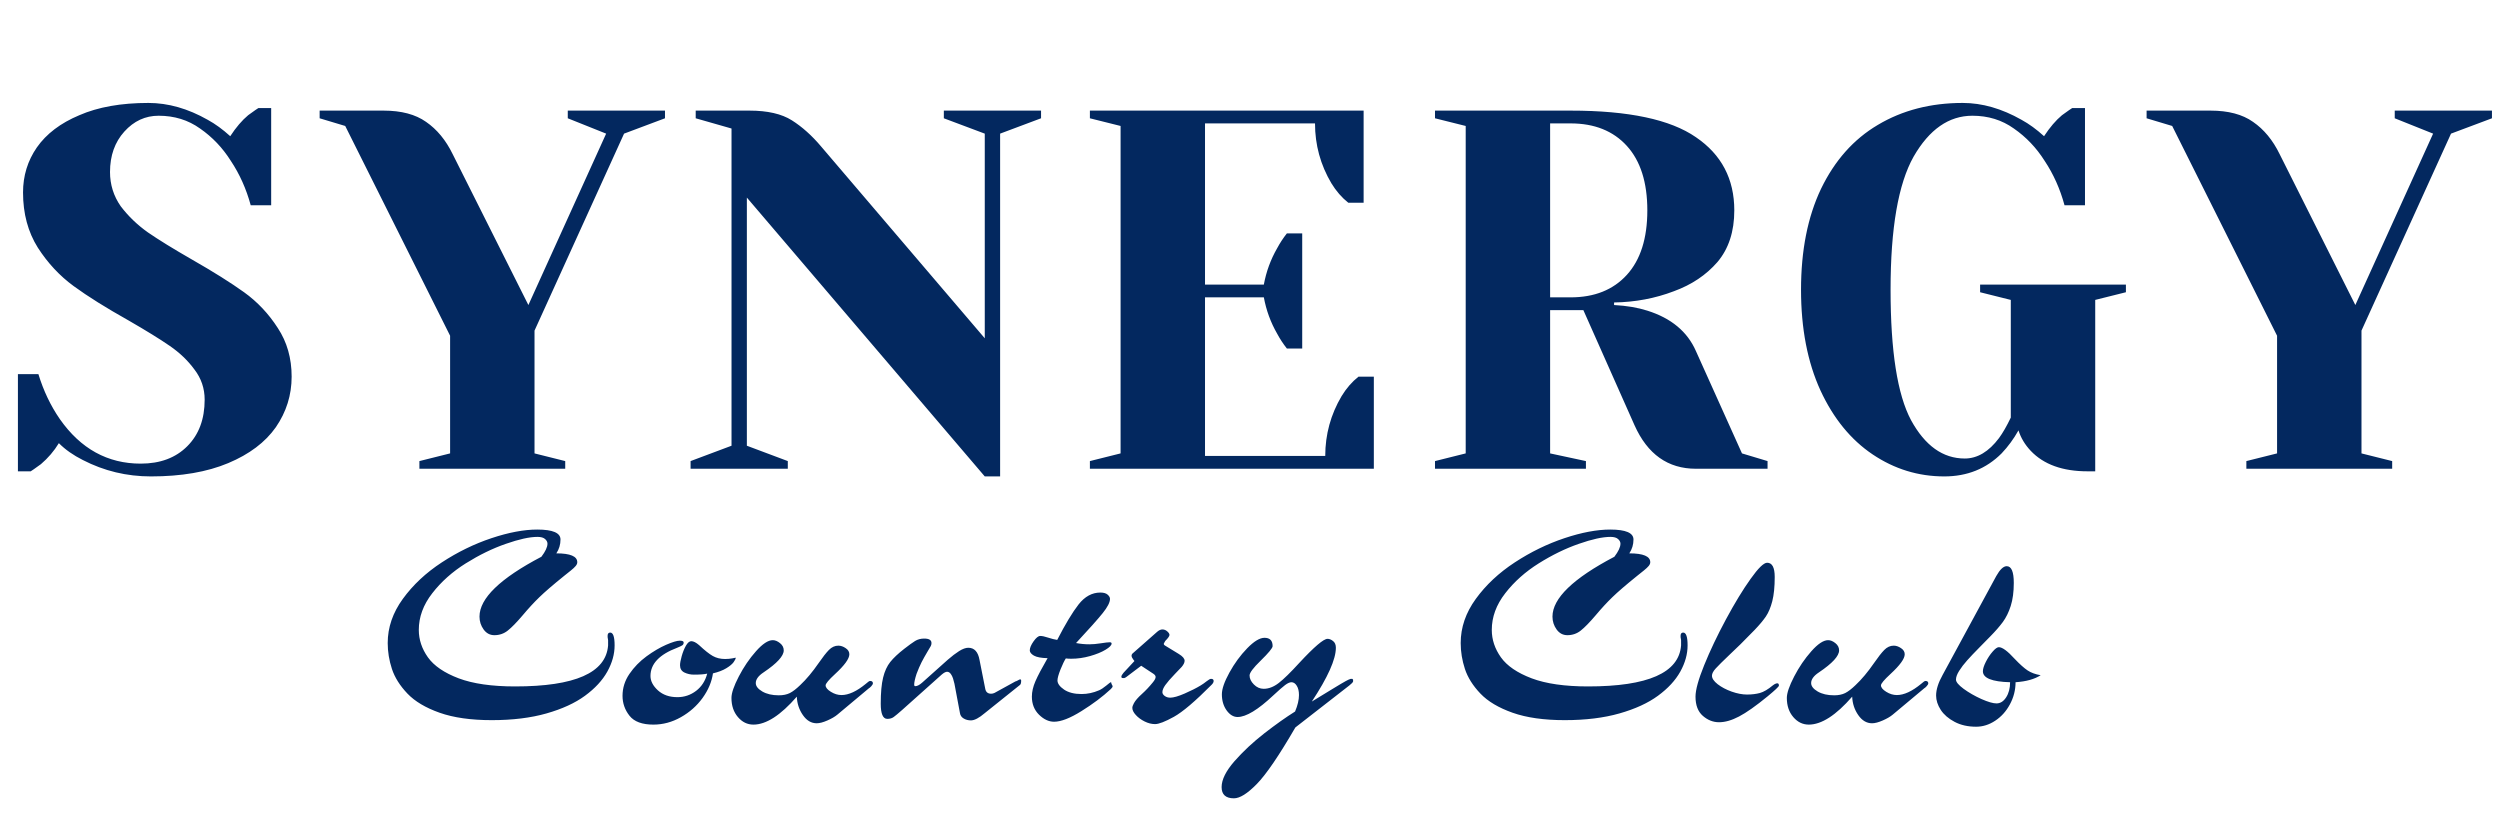 <svg width="192" height="64" viewBox="0 0 192 64" fill="none" xmlns="http://www.w3.org/2000/svg">
<path d="M11.592 36.589C9.732 36.589 7.991 36.17 6.366 35.332C5.633 34.965 5.017 34.533 4.52 34.035C4.153 34.638 3.695 35.175 3.144 35.646C2.673 35.987 2.411 36.17 2.359 36.197H1.376V28.731H2.948C3.341 30.014 3.891 31.167 4.598 32.189C6.196 34.468 8.266 35.607 10.806 35.607C12.3 35.607 13.492 35.162 14.382 34.271C15.273 33.38 15.718 32.189 15.718 30.695C15.718 29.831 15.456 29.058 14.932 28.377C14.434 27.696 13.806 27.094 13.046 26.57C12.287 26.046 11.226 25.391 9.863 24.605C8.135 23.636 6.733 22.758 5.659 21.973C4.585 21.187 3.668 20.204 2.909 19.026C2.149 17.82 1.769 16.406 1.769 14.782C1.769 13.498 2.123 12.346 2.83 11.324C3.564 10.276 4.651 9.451 6.091 8.849C7.532 8.22 9.3 7.906 11.396 7.906C12.915 7.906 14.434 8.338 15.954 9.202C16.53 9.517 17.106 9.936 17.683 10.46C18.128 9.779 18.587 9.242 19.058 8.849C19.529 8.508 19.791 8.325 19.844 8.299H20.826V15.764H19.255C18.914 14.507 18.403 13.367 17.722 12.346C17.093 11.35 16.308 10.525 15.364 9.87C14.448 9.215 13.387 8.888 12.182 8.888C11.16 8.888 10.283 9.294 9.549 10.106C8.816 10.918 8.449 11.953 8.449 13.21C8.449 14.179 8.724 15.057 9.274 15.843C9.85 16.602 10.544 17.27 11.357 17.847C12.195 18.423 13.321 19.117 14.736 19.929C16.386 20.872 17.722 21.71 18.744 22.444C19.765 23.177 20.63 24.094 21.337 25.195C22.044 26.268 22.398 27.513 22.398 28.927C22.398 30.342 21.992 31.639 21.18 32.817C20.368 33.97 19.15 34.887 17.526 35.568C15.902 36.249 13.924 36.589 11.592 36.589ZM32.21 35.411L34.568 34.821V25.784L26.513 9.674L24.548 9.084V8.495H29.46C30.822 8.495 31.909 8.783 32.721 9.359C33.559 9.936 34.24 10.761 34.764 11.835L40.58 23.426L46.552 10.263L43.605 9.084V8.495H51.071V9.084L47.928 10.263L41.051 25.391V34.821L43.409 35.411V36H32.21V35.411ZM57.359 15.175V34.232L60.503 35.411V36H53.037V35.411L56.181 34.232V9.87L53.43 9.084V8.495H57.556C58.944 8.495 60.031 8.744 60.817 9.242C61.603 9.739 62.349 10.407 63.057 11.245L75.63 25.98V10.263L72.487 9.084V8.495H79.953V9.084L76.809 10.263V36.589H75.63L57.359 15.175ZM83.704 35.411L86.061 34.821V9.674L83.704 9.084V8.495H104.726V15.568H103.547C103.049 15.175 102.617 14.677 102.25 14.075C101.412 12.66 100.993 11.128 100.993 9.477H92.545V21.855H97.063C97.247 20.859 97.587 19.929 98.085 19.065C98.295 18.672 98.543 18.292 98.832 17.925H100.01V26.766H98.832C98.543 26.399 98.295 26.02 98.085 25.627C97.587 24.762 97.247 23.832 97.063 22.837H92.545V35.018H101.779C101.779 33.367 102.198 31.835 103.036 30.42C103.403 29.818 103.835 29.32 104.333 28.927H105.511V36H83.704V35.411ZM110.208 35.411L112.566 34.821V9.674L110.208 9.084V8.495H120.621C125.074 8.495 128.283 9.176 130.247 10.538C132.212 11.874 133.194 13.747 133.194 16.157C133.194 17.781 132.762 19.104 131.898 20.126C131.033 21.121 129.92 21.868 128.558 22.365C127.117 22.916 125.585 23.204 123.961 23.23V23.426C124.93 23.479 125.781 23.623 126.515 23.858C128.348 24.435 129.593 25.47 130.247 26.963L133.784 34.821L135.748 35.411V36H130.247C128.099 36 126.528 34.887 125.532 32.66L121.603 23.819H119.049V34.821L121.799 35.411V36H110.208V35.411ZM120.621 22.837C122.454 22.837 123.895 22.261 124.943 21.108C125.991 19.955 126.515 18.305 126.515 16.157C126.515 14.009 125.991 12.359 124.943 11.206C123.895 10.054 122.454 9.477 120.621 9.477H119.049V22.837H120.621ZM149.321 36.589C147.33 36.589 145.497 36.026 143.82 34.9C142.144 33.773 140.808 32.136 139.812 29.988C138.817 27.814 138.319 25.234 138.319 22.247C138.319 19.235 138.83 16.655 139.852 14.507C140.9 12.333 142.353 10.695 144.213 9.595C146.099 8.469 148.274 7.906 150.736 7.906C152.229 7.906 153.735 8.338 155.255 9.202C155.831 9.517 156.407 9.936 156.983 10.46C157.429 9.779 157.887 9.242 158.359 8.849C158.83 8.508 159.092 8.325 159.145 8.299H160.127V15.764H158.555C158.215 14.507 157.704 13.367 157.023 12.346C156.394 11.35 155.608 10.525 154.665 9.87C153.748 9.215 152.687 8.888 151.482 8.888C149.675 8.888 148.169 9.936 146.964 12.031C145.785 14.127 145.196 17.532 145.196 22.247C145.196 26.963 145.719 30.302 146.767 32.267C147.841 34.232 149.217 35.214 150.893 35.214C151.862 35.214 152.74 34.69 153.526 33.642C153.814 33.249 154.115 32.726 154.429 32.071V23.033L152.072 22.444V21.855H163.27V22.444L160.913 23.033V36.197H160.323C158.411 36.197 156.957 35.673 155.962 34.625C155.516 34.153 155.202 33.629 155.019 33.053C154.652 33.708 154.22 34.297 153.722 34.821C152.543 36 151.076 36.589 149.321 36.589ZM172.521 35.411L174.879 34.821V25.784L166.824 9.674L164.859 9.084V8.495H169.77C171.133 8.495 172.22 8.783 173.032 9.359C173.87 9.936 174.551 10.761 175.075 11.835L180.89 23.426L186.863 10.263L183.916 9.084V8.495H191.382V9.084L188.238 10.263L181.362 25.391V34.821L183.719 35.411V36H172.521V35.411Z" fill="#03285F"/>
<path d="M42.727 42.498C43.799 42.498 44.335 42.725 44.335 43.179C44.335 43.274 44.294 43.371 44.212 43.469C44.131 43.567 44.008 43.681 43.845 43.812C43.684 43.939 43.513 44.077 43.33 44.224C42.467 44.92 41.832 45.467 41.423 45.866C41.015 46.261 40.587 46.725 40.139 47.258C39.681 47.797 39.302 48.186 39.002 48.424C38.704 48.663 38.359 48.782 37.967 48.782C37.631 48.782 37.356 48.637 37.144 48.346C36.931 48.052 36.825 47.722 36.825 47.356C36.825 45.954 38.41 44.421 41.58 42.758C41.89 42.349 42.046 42.014 42.046 41.753C42.046 41.626 41.985 41.508 41.864 41.4C41.743 41.289 41.549 41.233 41.281 41.233C40.673 41.233 39.861 41.411 38.845 41.768C37.828 42.121 36.806 42.619 35.776 43.263C34.747 43.907 33.887 44.673 33.198 45.562C32.508 46.447 32.164 47.387 32.164 48.38C32.164 49.122 32.397 49.823 32.864 50.483C33.335 51.14 34.123 51.678 35.227 52.096C36.332 52.511 37.775 52.718 39.556 52.718C44.16 52.718 46.542 51.668 46.702 49.566V49.165C46.693 49.106 46.686 49.065 46.683 49.042C46.679 49.016 46.675 48.988 46.668 48.959C46.665 48.929 46.663 48.89 46.663 48.841C46.663 48.668 46.73 48.581 46.864 48.581C47.09 48.581 47.202 48.91 47.202 49.566C47.202 50.233 47.016 50.903 46.644 51.576C46.271 52.249 45.699 52.869 44.928 53.434C44.16 53.996 43.173 54.449 41.967 54.792C40.765 55.135 39.364 55.307 37.766 55.307C36.168 55.307 34.833 55.117 33.762 54.738C32.69 54.359 31.866 53.869 31.291 53.267C30.716 52.666 30.319 52.035 30.1 51.375C29.884 50.715 29.776 50.052 29.776 49.385C29.776 48.189 30.164 47.058 30.938 45.993C31.713 44.925 32.709 43.992 33.928 43.194C35.15 42.394 36.423 41.773 37.747 41.331C39.07 40.89 40.242 40.67 41.261 40.67C42.451 40.67 43.046 40.925 43.046 41.434C43.046 41.823 42.939 42.178 42.727 42.498ZM53.089 49.243C53.256 49.243 53.457 49.344 53.692 49.547C54.117 49.946 54.466 50.223 54.741 50.38C55.015 50.534 55.329 50.611 55.682 50.611C55.885 50.611 56.071 50.594 56.241 50.562C56.411 50.526 56.499 50.508 56.505 50.508C56.505 50.586 56.452 50.7 56.344 50.851C56.236 51.001 56.048 51.158 55.78 51.321C55.512 51.485 55.171 51.615 54.755 51.714C54.661 52.367 54.394 52.998 53.956 53.606C53.519 54.21 52.963 54.702 52.29 55.081C51.62 55.46 50.916 55.65 50.177 55.65C49.318 55.65 48.708 55.424 48.349 54.973C47.989 54.519 47.81 54.008 47.81 53.439C47.81 52.838 47.986 52.277 48.339 51.758C48.695 51.238 49.132 50.789 49.648 50.41C50.167 50.031 50.669 49.735 51.153 49.522C51.64 49.31 51.991 49.204 52.207 49.204C52.406 49.204 52.506 49.251 52.506 49.346C52.506 49.444 52.468 49.517 52.393 49.566C52.321 49.612 52.192 49.673 52.006 49.748C50.64 50.264 49.957 50.986 49.957 51.914C49.957 52.303 50.148 52.673 50.53 53.022C50.913 53.369 51.411 53.542 52.025 53.542C52.558 53.542 53.037 53.38 53.462 53.057C53.886 52.73 54.171 52.289 54.314 51.733C54.118 51.785 53.777 51.812 53.29 51.812C53.035 51.812 52.793 51.758 52.564 51.65C52.339 51.539 52.226 51.352 52.226 51.091C52.226 50.931 52.269 50.699 52.354 50.395C52.439 50.091 52.547 49.823 52.677 49.591C52.811 49.359 52.948 49.243 53.089 49.243ZM61.196 53.503C59.951 54.934 58.84 55.65 57.863 55.65C57.399 55.65 57.002 55.457 56.672 55.071C56.342 54.686 56.176 54.196 56.176 53.601C56.176 53.228 56.364 52.679 56.74 51.954C57.116 51.228 57.556 50.583 58.059 50.017C58.562 49.449 58.992 49.165 59.348 49.165C59.531 49.165 59.717 49.241 59.907 49.395C60.096 49.545 60.191 49.73 60.191 49.949C60.191 50.38 59.676 50.942 58.647 51.635C58.245 51.9 58.044 52.174 58.044 52.459C58.044 52.694 58.211 52.91 58.544 53.106C58.881 53.302 59.302 53.4 59.809 53.4C60.142 53.4 60.425 53.343 60.657 53.228C60.889 53.111 61.155 52.906 61.456 52.615C61.923 52.178 62.399 51.609 62.882 50.91C63.189 50.465 63.449 50.133 63.662 49.915C63.877 49.696 64.119 49.586 64.387 49.586C64.573 49.586 64.76 49.65 64.946 49.777C65.135 49.901 65.23 50.058 65.23 50.248C65.23 50.588 64.862 51.096 64.127 51.772C63.647 52.214 63.407 52.501 63.407 52.635C63.407 52.798 63.541 52.964 63.809 53.13C64.077 53.297 64.35 53.38 64.627 53.38C65.173 53.38 65.796 53.093 66.495 52.517C66.658 52.37 66.766 52.297 66.818 52.297C66.965 52.297 67.039 52.357 67.039 52.478C67.039 52.537 66.996 52.612 66.912 52.704C66.83 52.792 66.771 52.843 66.735 52.856L64.309 54.885C64.126 55.039 63.871 55.187 63.544 55.331C63.217 55.475 62.943 55.547 62.72 55.547C62.305 55.547 61.953 55.338 61.662 54.919C61.371 54.501 61.216 54.029 61.196 53.503ZM73.725 54.767L73.303 52.517C73.234 52.204 73.161 51.983 73.082 51.856C72.988 51.679 72.873 51.591 72.739 51.591C72.631 51.591 72.491 51.664 72.318 51.812L69.288 54.522C68.984 54.79 68.767 54.972 68.636 55.066C68.509 55.161 68.344 55.209 68.141 55.209C67.808 55.209 67.641 54.82 67.641 54.042C67.641 53.196 67.702 52.527 67.823 52.037C67.944 51.547 68.127 51.148 68.372 50.841C68.62 50.531 68.98 50.192 69.45 49.826C69.803 49.552 70.079 49.352 70.278 49.228C70.481 49.104 70.713 49.042 70.975 49.042C71.35 49.042 71.538 49.156 71.538 49.385C71.538 49.473 71.52 49.55 71.484 49.616C71.452 49.678 71.359 49.836 71.205 50.091C71.055 50.343 70.912 50.598 70.778 50.856C70.648 51.114 70.519 51.413 70.391 51.753C70.27 52.129 70.21 52.403 70.21 52.576C70.21 52.658 70.238 52.699 70.293 52.699C70.437 52.699 70.61 52.611 70.813 52.434C71.823 51.522 72.483 50.932 72.793 50.665C73.104 50.393 73.393 50.173 73.661 50.003C73.932 49.833 74.167 49.748 74.367 49.748C74.831 49.748 75.118 50.062 75.229 50.689L75.671 52.919C75.723 53.158 75.871 53.277 76.117 53.277C76.205 53.277 76.291 53.258 76.376 53.218L77.979 52.336C78.022 52.33 78.084 52.303 78.165 52.258C78.247 52.209 78.306 52.181 78.342 52.174C78.398 52.174 78.425 52.209 78.425 52.277C78.425 52.437 78.398 52.544 78.342 52.596L75.631 54.767C75.193 55.14 74.839 55.326 74.568 55.326C74.359 55.326 74.172 55.277 74.009 55.179C73.845 55.081 73.751 54.944 73.725 54.767ZM81.856 50.566C81.738 50.746 81.601 51.031 81.444 51.419C81.291 51.808 81.214 52.088 81.214 52.258C81.214 52.493 81.382 52.727 81.719 52.959C82.055 53.187 82.503 53.302 83.062 53.302C83.516 53.302 83.964 53.207 84.405 53.017C84.568 52.946 84.753 52.825 84.959 52.655C85.165 52.481 85.282 52.395 85.312 52.395C85.338 52.395 85.351 52.416 85.351 52.459C85.351 52.498 85.367 52.542 85.4 52.591C85.433 52.64 85.449 52.682 85.449 52.718C85.449 52.758 85.403 52.825 85.312 52.919C84.678 53.508 83.925 54.073 83.052 54.615C82.183 55.158 81.484 55.429 80.954 55.429C80.549 55.429 80.163 55.249 79.797 54.89C79.431 54.527 79.248 54.065 79.248 53.503C79.248 53.13 79.34 52.733 79.523 52.312C79.709 51.887 80.019 51.298 80.454 50.547C79.971 50.537 79.621 50.472 79.405 50.351C79.193 50.227 79.087 50.093 79.087 49.949C79.087 49.763 79.183 49.532 79.376 49.258C79.572 48.98 79.743 48.841 79.89 48.841C80.037 48.841 80.232 48.882 80.474 48.964C80.765 49.058 81.005 49.119 81.194 49.145C81.815 47.936 82.363 47.027 82.836 46.42C83.314 45.812 83.871 45.508 84.508 45.508C84.76 45.508 84.946 45.562 85.067 45.67C85.188 45.777 85.248 45.885 85.248 45.993C85.248 46.258 85.062 46.622 84.689 47.086C84.317 47.55 83.634 48.317 82.64 49.385C82.974 49.45 83.315 49.483 83.665 49.483C83.923 49.483 84.217 49.457 84.547 49.405C84.877 49.352 85.104 49.326 85.228 49.326C85.323 49.326 85.371 49.359 85.371 49.424C85.371 49.555 85.215 49.714 84.905 49.9C84.598 50.086 84.202 50.248 83.719 50.385C83.235 50.522 82.755 50.591 82.278 50.591C82.091 50.591 81.951 50.583 81.856 50.566ZM87.002 50.169L88.87 48.523C89.01 48.401 89.144 48.341 89.272 48.341C89.412 48.341 89.538 48.392 89.649 48.493C89.76 48.591 89.816 48.681 89.816 48.763C89.816 48.854 89.708 49.008 89.493 49.223C89.489 49.236 89.47 49.271 89.434 49.326C89.401 49.379 89.381 49.418 89.375 49.444C89.375 49.49 89.401 49.531 89.453 49.566L90.537 50.228C90.831 50.408 90.978 50.581 90.978 50.748C90.978 50.882 90.904 51.037 90.757 51.214C90.744 51.23 90.568 51.414 90.228 51.767C89.891 52.117 89.648 52.398 89.497 52.611C89.347 52.823 89.272 53.006 89.272 53.16C89.272 53.264 89.331 53.361 89.448 53.449C89.569 53.537 89.712 53.581 89.875 53.581C90.126 53.581 90.496 53.475 90.983 53.263C91.473 53.05 91.886 52.841 92.223 52.635C92.363 52.55 92.512 52.446 92.669 52.321C92.826 52.197 92.939 52.135 93.007 52.135C93.141 52.135 93.208 52.189 93.208 52.297C93.208 52.392 93.154 52.491 93.046 52.596C91.795 53.857 90.831 54.676 90.154 55.052C89.481 55.424 88.999 55.611 88.708 55.611C88.447 55.611 88.18 55.544 87.909 55.41C87.638 55.276 87.412 55.111 87.233 54.914C87.053 54.718 86.963 54.535 86.963 54.365C86.963 54.274 87.004 54.153 87.086 54.003C87.197 53.8 87.399 53.566 87.694 53.302C87.988 53.037 88.267 52.741 88.532 52.414C88.679 52.238 88.752 52.097 88.752 51.993C88.752 51.908 88.698 51.828 88.591 51.753L87.644 51.13L86.502 51.993C86.457 52.029 86.403 52.057 86.341 52.076H86.243C86.161 52.076 86.12 52.042 86.12 51.973C86.12 51.901 86.174 51.802 86.282 51.674L87.125 50.767C87.096 50.728 87.064 50.687 87.032 50.645C87.002 50.599 86.975 50.555 86.948 50.513C86.922 50.467 86.908 50.419 86.904 50.37C86.904 50.285 86.937 50.218 87.002 50.169ZM103.639 52.635L99.482 55.87C98.227 58.034 97.24 59.481 96.521 60.213C95.805 60.945 95.221 61.311 94.766 61.311C94.136 61.311 93.82 61.024 93.82 60.449C93.82 59.877 94.149 59.215 94.805 58.463C95.466 57.712 96.232 56.996 97.105 56.316C97.98 55.637 98.766 55.08 99.462 54.645C99.662 54.168 99.761 53.746 99.761 53.38C99.761 53.08 99.704 52.841 99.59 52.664C99.479 52.485 99.343 52.395 99.183 52.395C99.052 52.395 98.89 52.467 98.698 52.611C98.508 52.754 98.207 53.017 97.796 53.4C96.616 54.511 95.699 55.066 95.046 55.066C94.732 55.066 94.453 54.898 94.207 54.562C93.962 54.222 93.84 53.808 93.84 53.321C93.84 52.91 94.033 52.354 94.418 51.655C94.804 50.952 95.258 50.331 95.781 49.792C96.304 49.253 96.748 48.983 97.114 48.983C97.529 48.983 97.737 49.197 97.737 49.625C97.737 49.769 97.428 50.143 96.81 50.748C96.248 51.294 95.967 51.669 95.967 51.875C95.967 52.114 96.077 52.344 96.296 52.566C96.515 52.789 96.766 52.9 97.051 52.9C97.436 52.9 97.822 52.751 98.207 52.454C98.596 52.153 99.122 51.638 99.786 50.91C100.93 49.678 101.652 49.062 101.952 49.062C102.096 49.062 102.238 49.119 102.379 49.233C102.523 49.344 102.595 49.516 102.595 49.748C102.595 50.637 101.979 52.014 100.747 53.88C101.286 53.55 101.814 53.228 102.33 52.914C102.849 52.597 103.191 52.395 103.354 52.307C103.521 52.215 103.648 52.158 103.737 52.135H103.859C103.898 52.174 103.918 52.2 103.918 52.214V52.336C103.902 52.401 103.809 52.501 103.639 52.635ZM125.132 42.498C126.204 42.498 126.74 42.725 126.74 43.179C126.74 43.274 126.699 43.371 126.617 43.469C126.536 43.567 126.413 43.681 126.25 43.812C126.09 43.939 125.918 44.077 125.735 44.224C124.872 44.92 124.237 45.467 123.828 45.866C123.42 46.261 122.992 46.725 122.544 47.258C122.086 47.797 121.707 48.186 121.407 48.424C121.109 48.663 120.764 48.782 120.372 48.782C120.036 48.782 119.761 48.637 119.549 48.346C119.336 48.052 119.23 47.722 119.23 47.356C119.23 45.954 120.815 44.421 123.985 42.758C124.295 42.349 124.451 42.014 124.451 41.753C124.451 41.626 124.39 41.508 124.269 41.4C124.148 41.289 123.954 41.233 123.686 41.233C123.078 41.233 122.266 41.411 121.25 41.768C120.233 42.121 119.211 42.619 118.181 43.263C117.152 43.907 116.292 44.673 115.603 45.562C114.913 46.447 114.569 47.387 114.569 48.38C114.569 49.122 114.802 49.823 115.27 50.483C115.74 51.14 116.528 51.678 117.632 52.096C118.737 52.511 120.18 52.718 121.961 52.718C126.565 52.718 128.947 51.668 129.107 49.566V49.165C129.098 49.106 129.091 49.065 129.088 49.042C129.085 49.016 129.08 48.988 129.073 48.959C129.07 48.929 129.068 48.89 129.068 48.841C129.068 48.668 129.135 48.581 129.269 48.581C129.495 48.581 129.607 48.91 129.607 49.566C129.607 50.233 129.421 50.903 129.049 51.576C128.676 52.249 128.104 52.869 127.333 53.434C126.565 53.996 125.578 54.449 124.372 54.792C123.17 55.135 121.769 55.307 120.171 55.307C118.573 55.307 117.238 55.117 116.167 54.738C115.095 54.359 114.271 53.869 113.696 53.267C113.121 52.666 112.724 52.035 112.505 51.375C112.289 50.715 112.181 50.052 112.181 49.385C112.181 48.189 112.569 47.058 113.343 45.993C114.118 44.925 115.114 43.992 116.333 43.194C117.555 42.394 118.828 41.773 120.152 41.331C121.475 40.89 122.647 40.67 123.666 40.67C124.856 40.67 125.451 40.925 125.451 41.434C125.451 41.823 125.344 42.178 125.132 42.498ZM135.715 43.219C136.103 43.219 136.298 43.581 136.298 44.307C136.298 45.062 136.236 45.683 136.112 46.17C135.987 46.653 135.822 47.047 135.616 47.351C135.411 47.652 135.123 47.995 134.754 48.38C133.943 49.217 133.308 49.846 132.847 50.267C132.318 50.771 131.956 51.129 131.764 51.341C131.574 51.55 131.479 51.735 131.479 51.895C131.479 52.101 131.625 52.318 131.916 52.547C132.206 52.772 132.564 52.962 132.989 53.115C133.417 53.266 133.811 53.341 134.17 53.341C134.533 53.341 134.862 53.302 135.156 53.223C135.45 53.142 135.783 52.946 136.156 52.635C136.293 52.531 136.407 52.478 136.499 52.478C136.58 52.478 136.621 52.537 136.621 52.655C136.621 52.727 136.332 53.001 135.754 53.478C134.852 54.217 134.12 54.733 133.558 55.027C132.999 55.321 132.487 55.468 132.023 55.468C131.569 55.468 131.154 55.305 130.778 54.978C130.403 54.651 130.215 54.16 130.215 53.503C130.215 52.986 130.437 52.181 130.881 51.086C131.326 49.988 131.883 48.815 132.553 47.567C133.226 46.318 133.857 45.282 134.445 44.459C135.033 43.632 135.456 43.219 135.715 43.219ZM142.248 53.503C141.003 54.934 139.892 55.65 138.915 55.65C138.451 55.65 138.054 55.457 137.724 55.071C137.394 54.686 137.229 54.196 137.229 53.601C137.229 53.228 137.416 52.679 137.792 51.954C138.168 51.228 138.608 50.583 139.111 50.017C139.614 49.449 140.044 49.165 140.4 49.165C140.583 49.165 140.769 49.241 140.959 49.395C141.148 49.545 141.243 49.73 141.243 49.949C141.243 50.38 140.728 50.942 139.699 51.635C139.297 51.9 139.096 52.174 139.096 52.459C139.096 52.694 139.263 52.91 139.596 53.106C139.933 53.302 140.354 53.4 140.861 53.4C141.194 53.4 141.477 53.343 141.709 53.228C141.941 53.111 142.207 52.906 142.508 52.615C142.975 52.178 143.451 51.609 143.934 50.91C144.241 50.465 144.501 50.133 144.714 49.915C144.929 49.696 145.171 49.586 145.439 49.586C145.625 49.586 145.812 49.65 145.998 49.777C146.188 49.901 146.282 50.058 146.282 50.248C146.282 50.588 145.915 51.096 145.179 51.772C144.699 52.214 144.459 52.501 144.459 52.635C144.459 52.798 144.593 52.964 144.861 53.13C145.129 53.297 145.402 53.38 145.679 53.38C146.225 53.38 146.848 53.093 147.547 52.517C147.71 52.37 147.818 52.297 147.87 52.297C148.018 52.297 148.091 52.357 148.091 52.478C148.091 52.537 148.049 52.612 147.964 52.704C147.882 52.792 147.823 52.843 147.787 52.856L145.361 54.885C145.178 55.039 144.923 55.187 144.596 55.331C144.269 55.475 143.995 55.547 143.773 55.547C143.358 55.547 143.005 55.338 142.714 54.919C142.423 54.501 142.268 54.029 142.248 53.503ZM149.193 51.836L153.311 44.243C153.595 43.737 153.863 43.483 154.115 43.483C154.478 43.483 154.659 43.911 154.659 44.768C154.659 45.457 154.58 46.047 154.424 46.537C154.267 47.024 154.064 47.436 153.816 47.773C153.571 48.106 153.249 48.475 152.85 48.88C152.677 49.06 152.401 49.341 152.022 49.723C151.643 50.106 151.329 50.436 151.081 50.714C150.832 50.991 150.626 51.261 150.463 51.522C150.3 51.781 150.218 52.004 150.218 52.194C150.218 52.377 150.416 52.614 150.811 52.905C151.21 53.196 151.662 53.455 152.169 53.684C152.679 53.91 153.066 54.022 153.331 54.022C153.625 54.022 153.871 53.867 154.071 53.557C154.273 53.246 154.375 52.859 154.375 52.395C152.982 52.359 152.286 52.078 152.286 51.552C152.286 51.369 152.362 51.129 152.512 50.831C152.662 50.534 152.835 50.272 153.032 50.047C153.228 49.818 153.388 49.704 153.512 49.704C153.777 49.704 154.179 49.999 154.718 50.591C155.12 51.013 155.453 51.312 155.718 51.488C155.982 51.664 156.317 51.787 156.723 51.856C156.259 52.16 155.616 52.339 154.796 52.395C154.793 52.999 154.647 53.566 154.36 54.096C154.076 54.625 153.7 55.044 153.232 55.351C152.768 55.658 152.28 55.812 151.767 55.812C151.133 55.812 150.582 55.687 150.115 55.439C149.648 55.194 149.293 54.888 149.051 54.522C148.813 54.153 148.693 53.785 148.693 53.419C148.693 52.959 148.86 52.431 149.193 51.836Z" fill="#03285F"/>
</svg>
